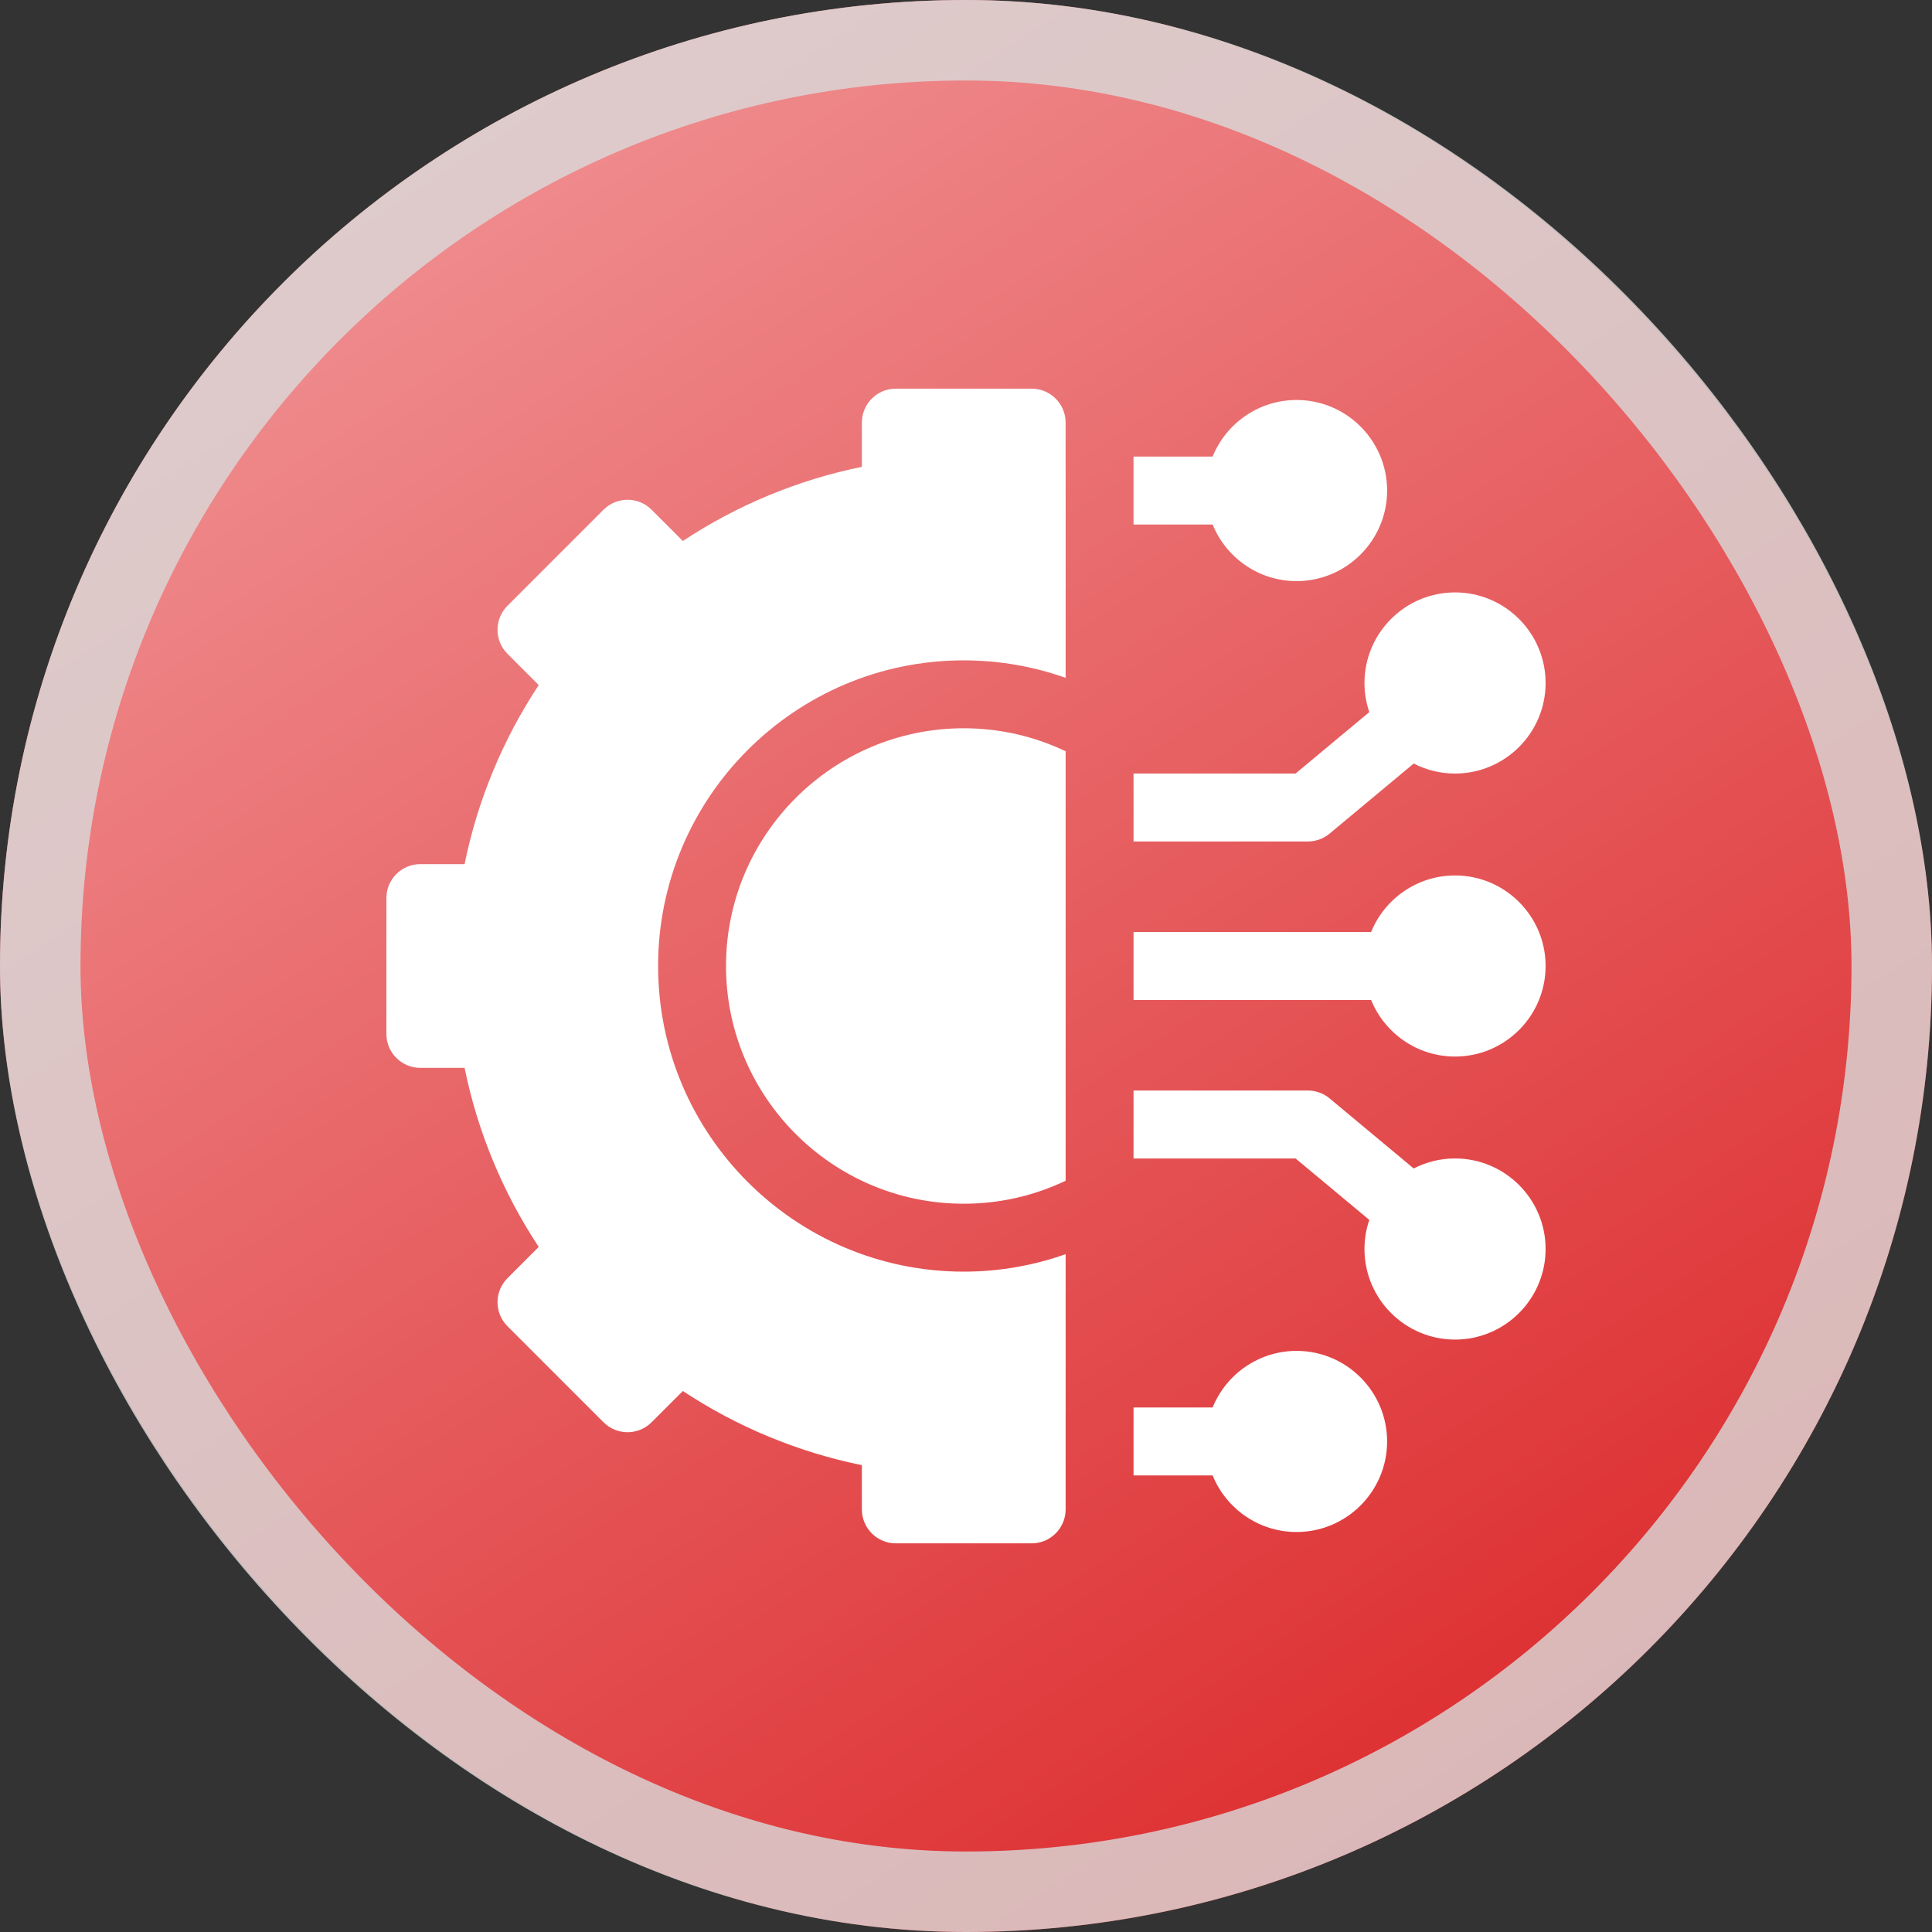 <svg width="60" height="60" viewBox="0 0 60 60" fill="none" xmlns="http://www.w3.org/2000/svg">
<rect x="0" y="0" width="60" height="60" fill="#333333" stroke="none"/>
<rect width="60" height="60" rx="30" fill="url(#paint0_linear_153_1524)"/>
<rect x="1.25" y="1.25" width="57.5" height="57.5" rx="28.75" stroke="#D9D9D9" stroke-opacity="0.804" stroke-width="2.5"/>
<g clip-path="url(#clip0_153_1524)">
<path d="M40.266 41.953C39.088 41.953 38.077 42.681 37.659 43.711H35.203V45.82H37.659C38.077 46.85 39.088 47.578 40.266 47.578C41.816 47.578 43.078 46.316 43.078 44.766C43.078 43.215 41.816 41.953 40.266 41.953Z" fill="white"/>
<path d="M45.188 35.977C44.725 35.977 44.289 36.089 43.904 36.288L41.292 34.112C41.103 33.954 40.864 33.867 40.617 33.867H35.203V35.977H40.235L42.525 37.885C42.428 38.169 42.375 38.473 42.375 38.789C42.375 40.34 43.637 41.602 45.188 41.602C46.738 41.602 48 40.34 48 38.789C48 37.238 46.738 35.977 45.188 35.977Z" fill="white"/>
<path d="M45.188 27.188C44.01 27.188 42.999 27.916 42.581 28.945H35.203V31.055H42.581C42.999 32.084 44.01 32.812 45.188 32.812C46.738 32.812 48 31.551 48 30C48 28.449 46.738 27.188 45.188 27.188Z" fill="white"/>
<path d="M41.292 25.888L43.904 23.712C44.289 23.911 44.725 24.023 45.188 24.023C46.738 24.023 48 22.762 48 21.211C48 19.66 46.738 18.398 45.188 18.398C43.637 18.398 42.375 19.66 42.375 21.211C42.375 21.527 42.428 21.831 42.525 22.115L40.235 24.023H35.203V26.133H40.617C40.864 26.133 41.103 26.046 41.292 25.888Z" fill="white"/>
<path d="M40.266 18.047C41.816 18.047 43.078 16.785 43.078 15.234C43.078 13.684 41.816 12.422 40.266 12.422C39.088 12.422 38.077 13.15 37.659 14.18H35.203V16.289H37.659C38.077 17.319 39.088 18.047 40.266 18.047Z" fill="white"/>
<path d="M22.547 30C22.547 34.071 25.859 37.383 29.93 37.383C31.061 37.383 32.134 37.127 33.094 36.669V23.331C32.134 22.873 31.061 22.617 29.93 22.617C25.859 22.617 22.547 25.929 22.547 30Z" fill="white"/>
<path d="M32.039 12.07H27.82C27.238 12.07 26.766 12.543 26.766 13.125V14.498C24.787 14.901 22.893 15.686 21.206 16.801L20.235 15.83C19.823 15.418 19.155 15.418 18.743 15.83L15.76 18.813C15.348 19.225 15.348 19.893 15.76 20.305L16.731 21.276C15.615 22.963 14.831 24.857 14.428 26.836H13.055C12.472 26.836 12 27.308 12 27.891V32.109C12 32.692 12.472 33.164 13.055 33.164H14.428C14.831 35.143 15.615 37.037 16.731 38.724L15.76 39.695C15.562 39.893 15.451 40.161 15.451 40.441C15.451 40.721 15.562 40.989 15.76 41.187L18.743 44.17C19.155 44.582 19.823 44.582 20.235 44.17L21.206 43.199C22.893 44.314 24.787 45.099 26.766 45.502V46.875C26.766 47.458 27.238 47.93 27.82 47.93H32.039C32.621 47.93 33.094 47.458 33.094 46.875V38.949C32.104 39.3 31.039 39.492 29.93 39.492C24.696 39.492 20.438 35.234 20.438 30C20.438 24.766 24.696 20.508 29.93 20.508C31.039 20.508 32.104 20.7 33.094 21.051V13.125C33.094 12.543 32.621 12.07 32.039 12.07Z" fill="white"/>
</g>
<defs>
<linearGradient id="paint0_linear_153_1524" x1="-18" y1="-34.5" x2="42.857" y2="58.286" gradientUnits="userSpaceOnUse">
<stop stop-color="#FFDDDF"/>
<stop offset="1" stop-color="#DD2D2F"/>
</linearGradient>
<clipPath id="clip0_153_1524">
<rect width="36" height="36" fill="white" transform="translate(12 12)"/>
</clipPath>
</defs>
</svg>
